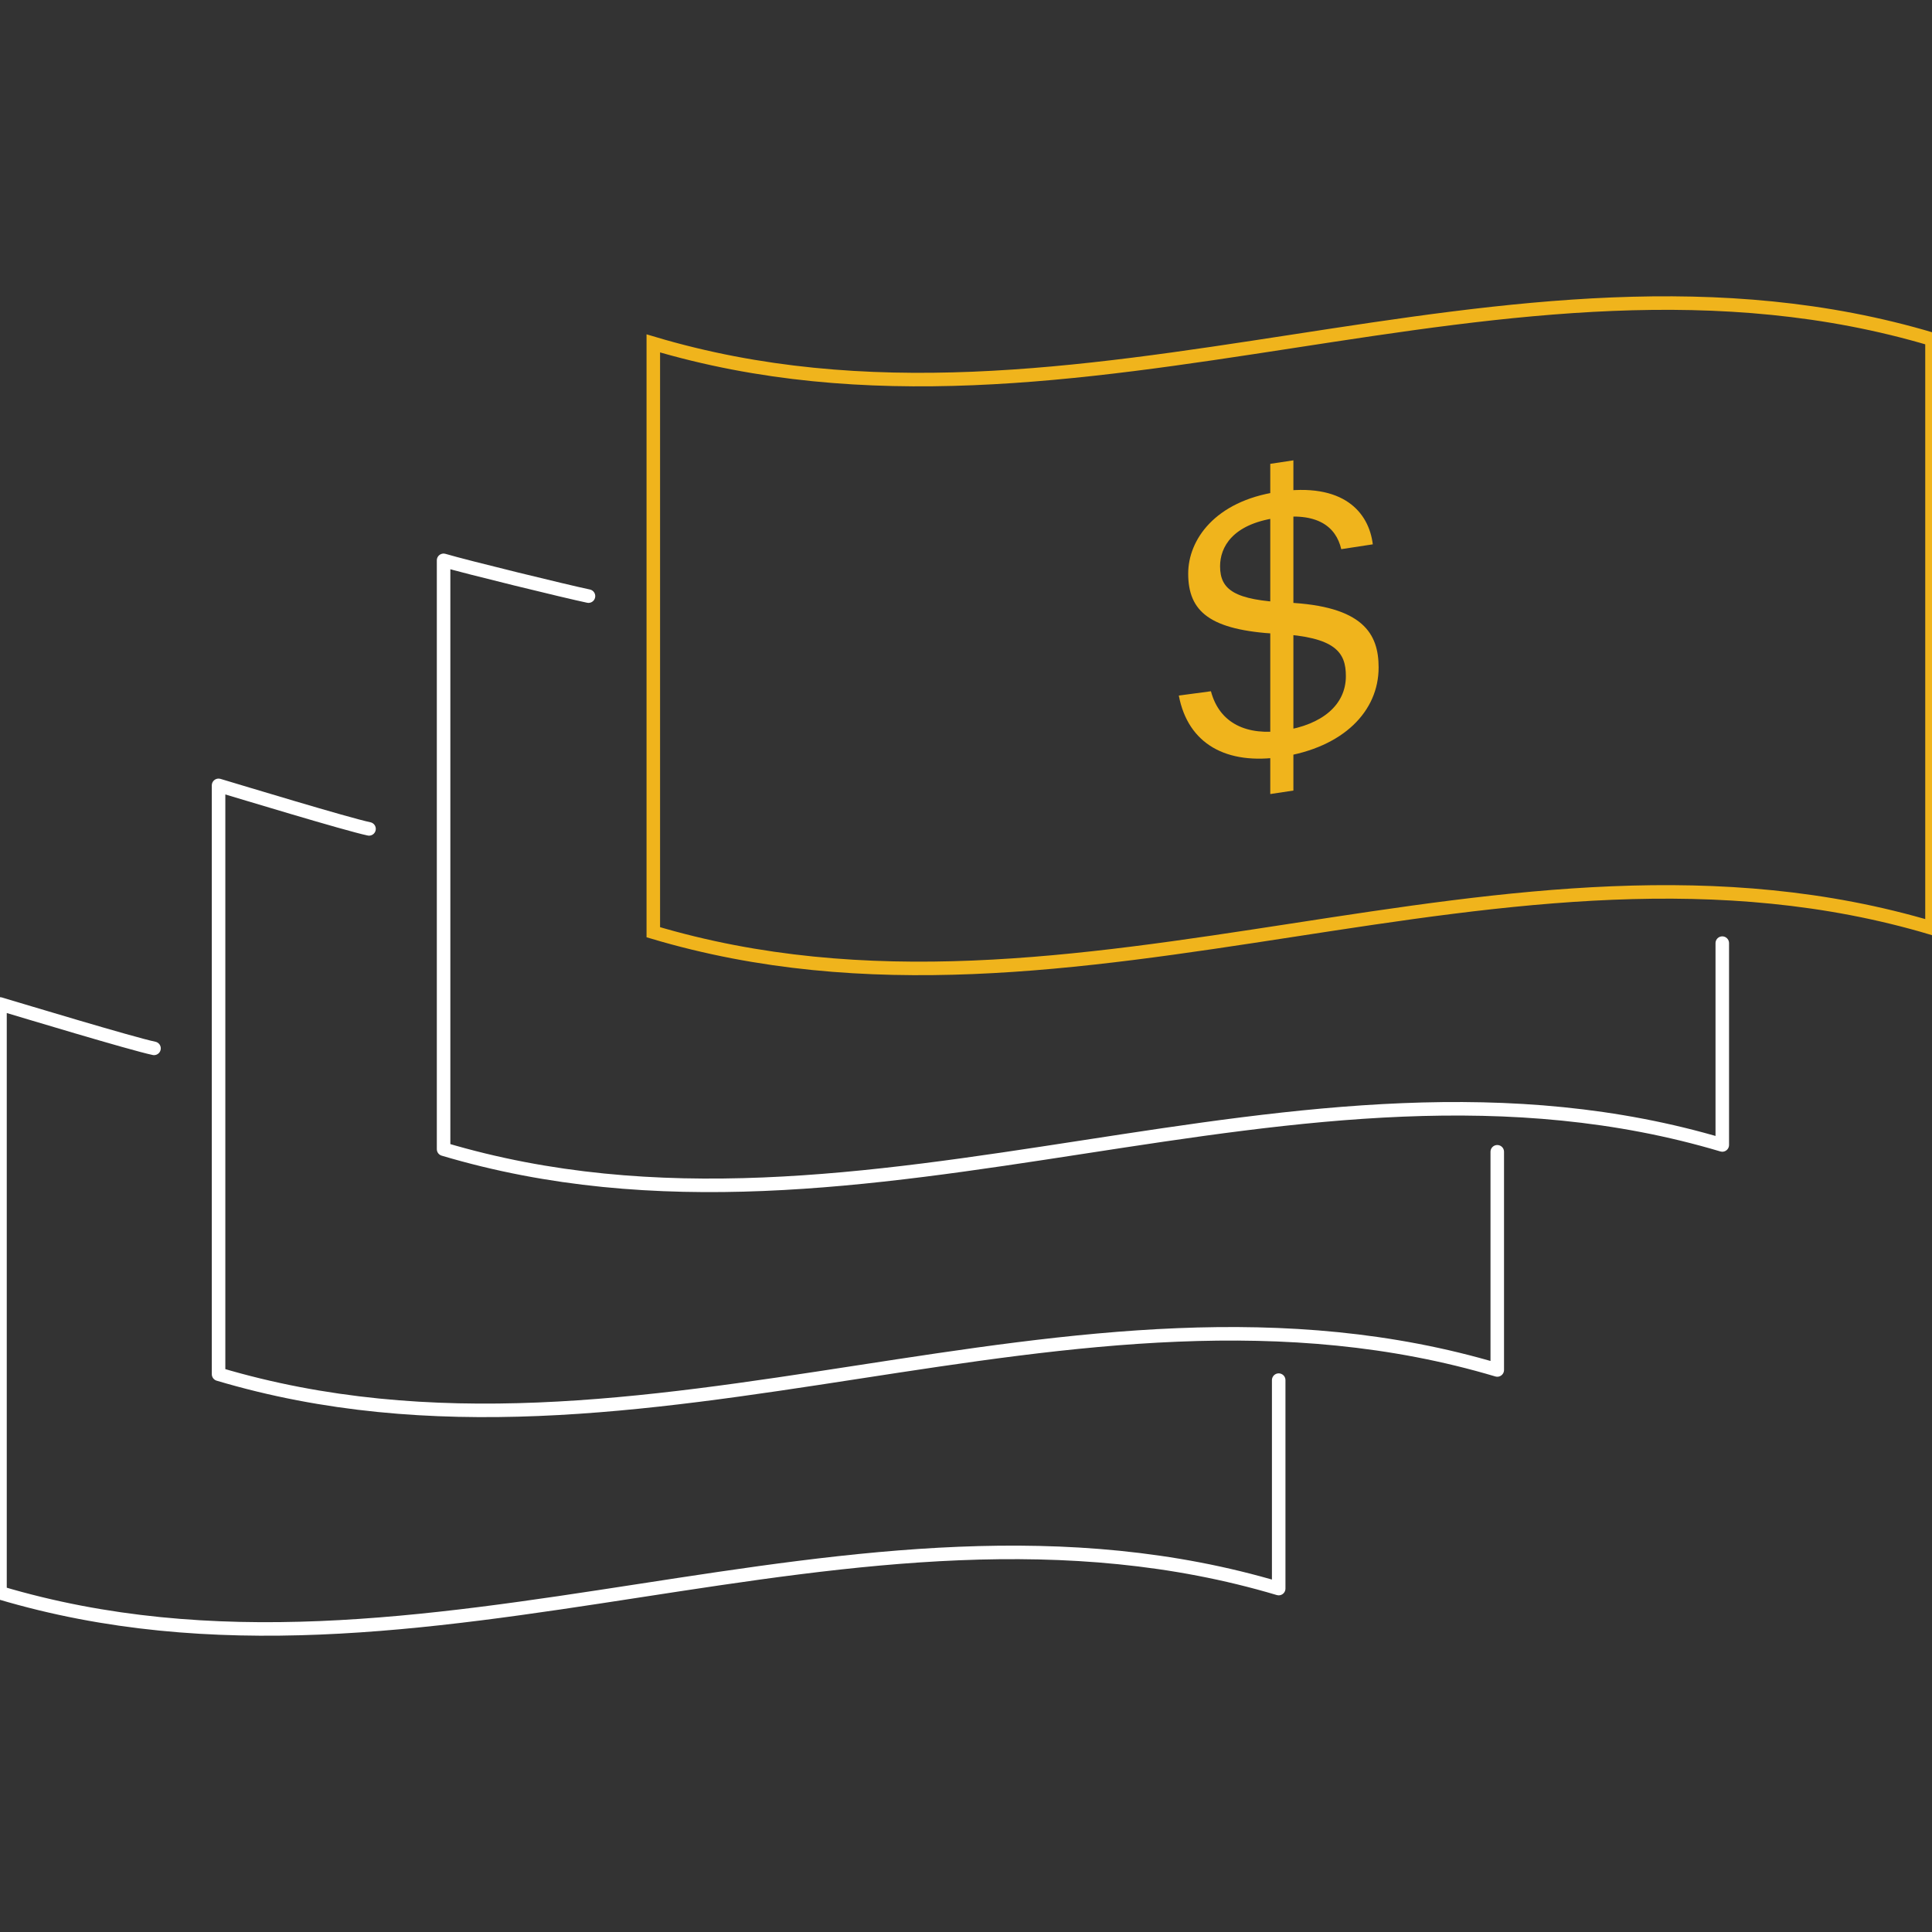 <svg xmlns="http://www.w3.org/2000/svg" xmlns:xlink="http://www.w3.org/1999/xlink" id="Layer_1" data-name="Layer 1" viewBox="0 0 1000 1000"><rect x="0" y="0" width="1000" height="1000" fill="#333333" stroke="none"/><defs><style>      .cls-1, .cls-2, .cls-3 {        fill: none;      }      .cls-4 {        clip-path: url(#clippath);      }      .cls-5 {        fill: #f0b41c;      }      .cls-2 {        stroke: #fff;        stroke-linecap: round;        stroke-linejoin: round;      }      .cls-2, .cls-3 {        stroke-width: 7px;      }      .cls-3 {        stroke: #f0b41c;        stroke-miterlimit: 10;      }    </style><clipPath id="clippath"><rect class="cls-1" y="0" width="1000" height="1000"></rect></clipPath></defs><g class="cls-4"><g><path class="cls-3" d="m1000,480.38c-220.62-65.74-441.23,67.88-661.85,2.14V177.74c220.62,65.74,441.23-67.88,661.85-2.14v304.78Z"></path><path class="cls-5" d="m626.78,357.8c4.45,16.75,18.73,23.19,37.7,20.31,19.74-3,32.14-13.14,32.14-28.17,0-12.2-5.27-20.25-35.22-21.84-35.24-1.88-46.39-11.55-46.39-31.23,0-17.47,13.86-37.41,46.07-42.27,34.41-5.25,47.47,10.69,49.48,27.15-5.44.83-10.89,1.66-16.33,2.5-2.71-11.64-12.36-19.41-34.07-16.12-22.18,3.33-28.65,14.98-28.65,24.97,0,12.27,7.63,17.53,34.64,18.79,39.41,1.77,47.42,16.14,47.42,33.58,0,22.74-18.26,41.4-50.28,46.29-28.49,4.34-48.39-6.67-53.14-31.74,5.55-.72,11.1-1.46,16.64-2.23Zm30.71,53.2v-170.92c3.99-.6,7.98-1.2,11.97-1.81v170.92c-3.99.61-7.98,1.21-11.97,1.81Z"></path><path class="cls-2" d="m891.45,488.16v104.47c-220.62-65.72-441.23,67.9-661.85,2.18v-304.78c11.46,3.41,63.54,16.13,75,18.52"></path><path class="cls-2" d="m774.98,596.16v112.94c-220.62-65.72-441.23,67.9-661.85,2.18v-304.78c11.46,3.41,66.42,20.13,77.88,22.53"></path><path class="cls-2" d="m661.85,714.35v107.89C441.23,756.52,220.61,890.14,0,824.42v-304.78c11.46,3.41,68.26,20.59,79.72,22.99"></path></g></g></svg>
